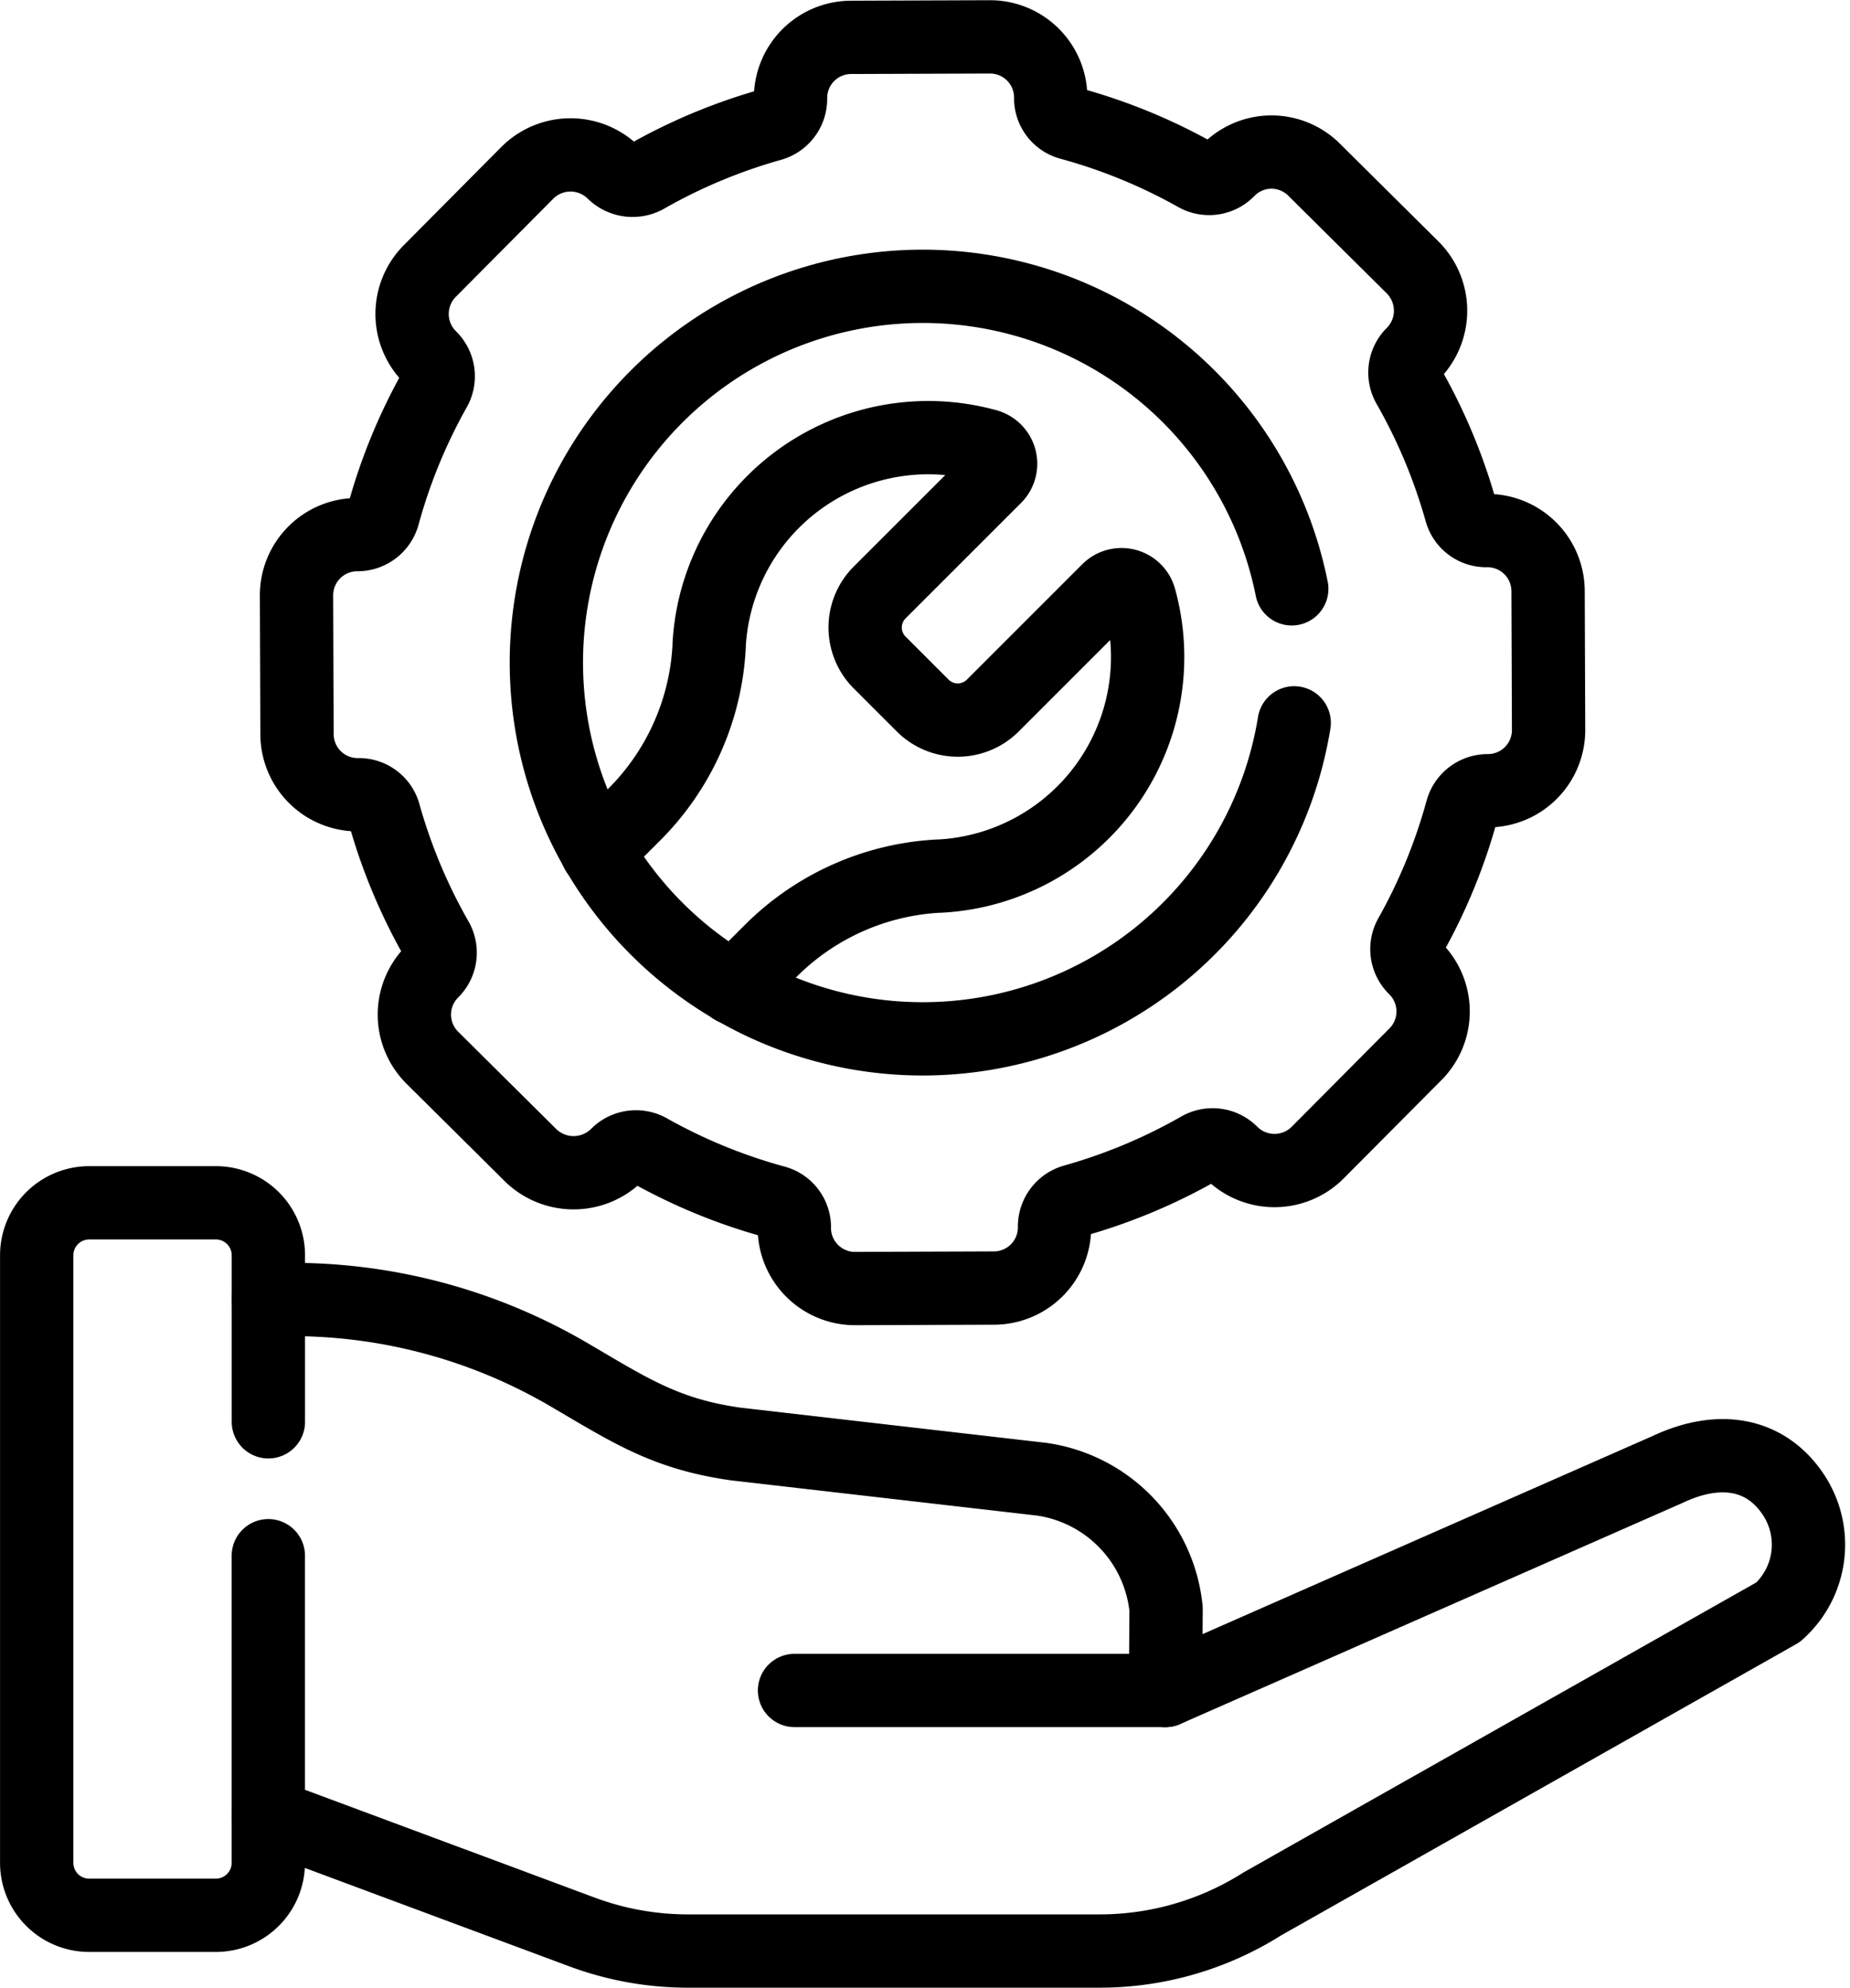 <svg xmlns="http://www.w3.org/2000/svg" width="75.703" height="81.353" viewBox="0 0 75.703 81.353">
  <g id="g489" transform="translate(-33.25 -8.5)">
    <g id="g491" transform="translate(65.762 77.688)">
      <path id="path493" d="M312.209,582.471h-15.18" transform="translate(-297.029 -582.471)" fill="none" stroke="#000" stroke-linecap="round" stroke-linejoin="round" stroke-width="3"/>
    </g>
    <g id="g495" transform="translate(34.75 10)">
      <g id="Group_17" data-name="Group 17" transform="translate(0 0)">
        <g id="g497">
          <g id="g503" transform="translate(10.631)">
            <path id="path505" d="M175.882,32.7a2.483,2.483,0,0,0-2.487-2.485h-.1a1.07,1.07,0,0,1-.979-.792,22.737,22.737,0,0,0-2.147-5.132,1.084,1.084,0,0,1,.15-1.285l.033-.033h0a2.5,2.5,0,0,0-.018-3.532l-4.03-4a2.469,2.469,0,0,0-3.509.03l-.034.033a1.084,1.084,0,0,1-1.284.159,22.731,22.731,0,0,0-5.147-2.111,1.07,1.07,0,0,1-.8-.973c0-.034,0-.068,0-.1a2.483,2.483,0,0,0-2.5-2.47l-5.662.02a2.483,2.483,0,0,0-2.485,2.488v.034a1.092,1.092,0,0,1-.795,1.047,22.744,22.744,0,0,0-5.1,2.128,1.125,1.125,0,0,1-1.344-.157l-.007-.007h0a2.5,2.5,0,0,0-3.532.018l-3.984,4.013a2.494,2.494,0,0,0,.012,3.526h0l.033.033a1.084,1.084,0,0,1,.159,1.284,22.736,22.736,0,0,0-2.111,5.145,1.092,1.092,0,0,1-1.042.8h-.034a2.483,2.483,0,0,0-2.47,2.5l.02,5.662a2.483,2.483,0,0,0,2.488,2.485h.1a1.07,1.07,0,0,1,.978.792A22.737,22.737,0,0,0,130.4,46.95a1.084,1.084,0,0,1-.149,1.285l-.033.034h0a2.485,2.485,0,0,0,.006,3.52l4.007,3.978a2.518,2.518,0,0,0,3.544.005h0l.032-.032a1.086,1.086,0,0,1,1.286-.159,22.746,22.746,0,0,0,5.145,2.111,1.071,1.071,0,0,1,.8.975q0,.05,0,.1a2.483,2.483,0,0,0,2.5,2.471l5.663-.02a2.483,2.483,0,0,0,2.485-2.488c0-.011,0-.023,0-.034a1.092,1.092,0,0,1,.795-1.047,22.749,22.749,0,0,0,5.131-2.147,1.083,1.083,0,0,1,1.284.149l.034.033h0a2.493,2.493,0,0,0,3.526-.012l4-4.023a2.486,2.486,0,0,0-.018-3.521h0l-.033-.034a1.083,1.083,0,0,1-.158-1.283,22.735,22.735,0,0,0,2.111-5.147,1.091,1.091,0,0,1,1.041-.8h.034a2.483,2.483,0,0,0,2.47-2.5Z" transform="translate(-124.665 -10)" fill="none" stroke="#000" stroke-linecap="round" stroke-linejoin="round" stroke-width="3"/>
          </g>
          <g id="g507" transform="translate(20.844 10.213)">
            <path id="path509" d="M241.656,114.248a15.4,15.4,0,1,1-.1-5.485" transform="translate(-211.041 -96.376)" fill="none" stroke="#000" stroke-linecap="round" stroke-linejoin="round" stroke-width="3"/>
          </g>
          <g id="g511" transform="translate(22.926 16.407)">
            <path id="path513" d="M234.233,171.3l1.541-1.541a10.491,10.491,0,0,1,6.876-3.047l.058,0a8.981,8.981,0,0,0,8.15-11.357.772.772,0,0,0-1.29-.345l-4.723,4.724a2.028,2.028,0,0,1-2.867,0l-1.762-1.762a2.028,2.028,0,0,1,0-2.867l4.724-4.723a.772.772,0,0,0-.344-1.29,8.981,8.981,0,0,0-11.357,8.15c0,.02,0,.039,0,.058a10.49,10.49,0,0,1-3.047,6.876l-1.541,1.541" transform="translate(-228.646 -148.763)" fill="none" stroke="#000" stroke-linecap="round" stroke-linejoin="round" stroke-width="3"/>
          </g>
          <g id="g515" transform="translate(0 47.729)">
            <path id="path517" d="M44.23,428.107v12.569a2.148,2.148,0,0,1-2.148,2.148H36.9a2.148,2.148,0,0,1-2.148-2.148V415.811a2.148,2.148,0,0,1,2.148-2.148h5.184a2.148,2.148,0,0,1,2.148,2.148v6.815" transform="translate(-34.75 -413.663)" fill="none" stroke="#000" stroke-linecap="round" stroke-linejoin="round" stroke-width="3"/>
          </g>
          <g id="g519" transform="translate(9.48 51.686)">
            <path id="path521" d="M114.923,468.241l12.832,4.776a12.439,12.439,0,0,0,4.34.782h16.849a12.441,12.441,0,0,0,6.659-1.932l21.1-11.934a3.7,3.7,0,0,0,.6-4.852c-1.146-1.684-3.041-1.976-5.127-.99l-20.54,9.044.024-3.332a5.965,5.965,0,0,0-5.1-5.316l-12.508-1.44c-2.885-.408-4.327-1.375-6.843-2.847a22.419,22.419,0,0,0-11.32-3.068h-.967" transform="translate(-114.923 -447.132)" fill="none" stroke="#000" stroke-linecap="round" stroke-linejoin="round" stroke-width="3"/>
          </g>
        </g>
      </g>
    </g>
  </g>
</svg>
